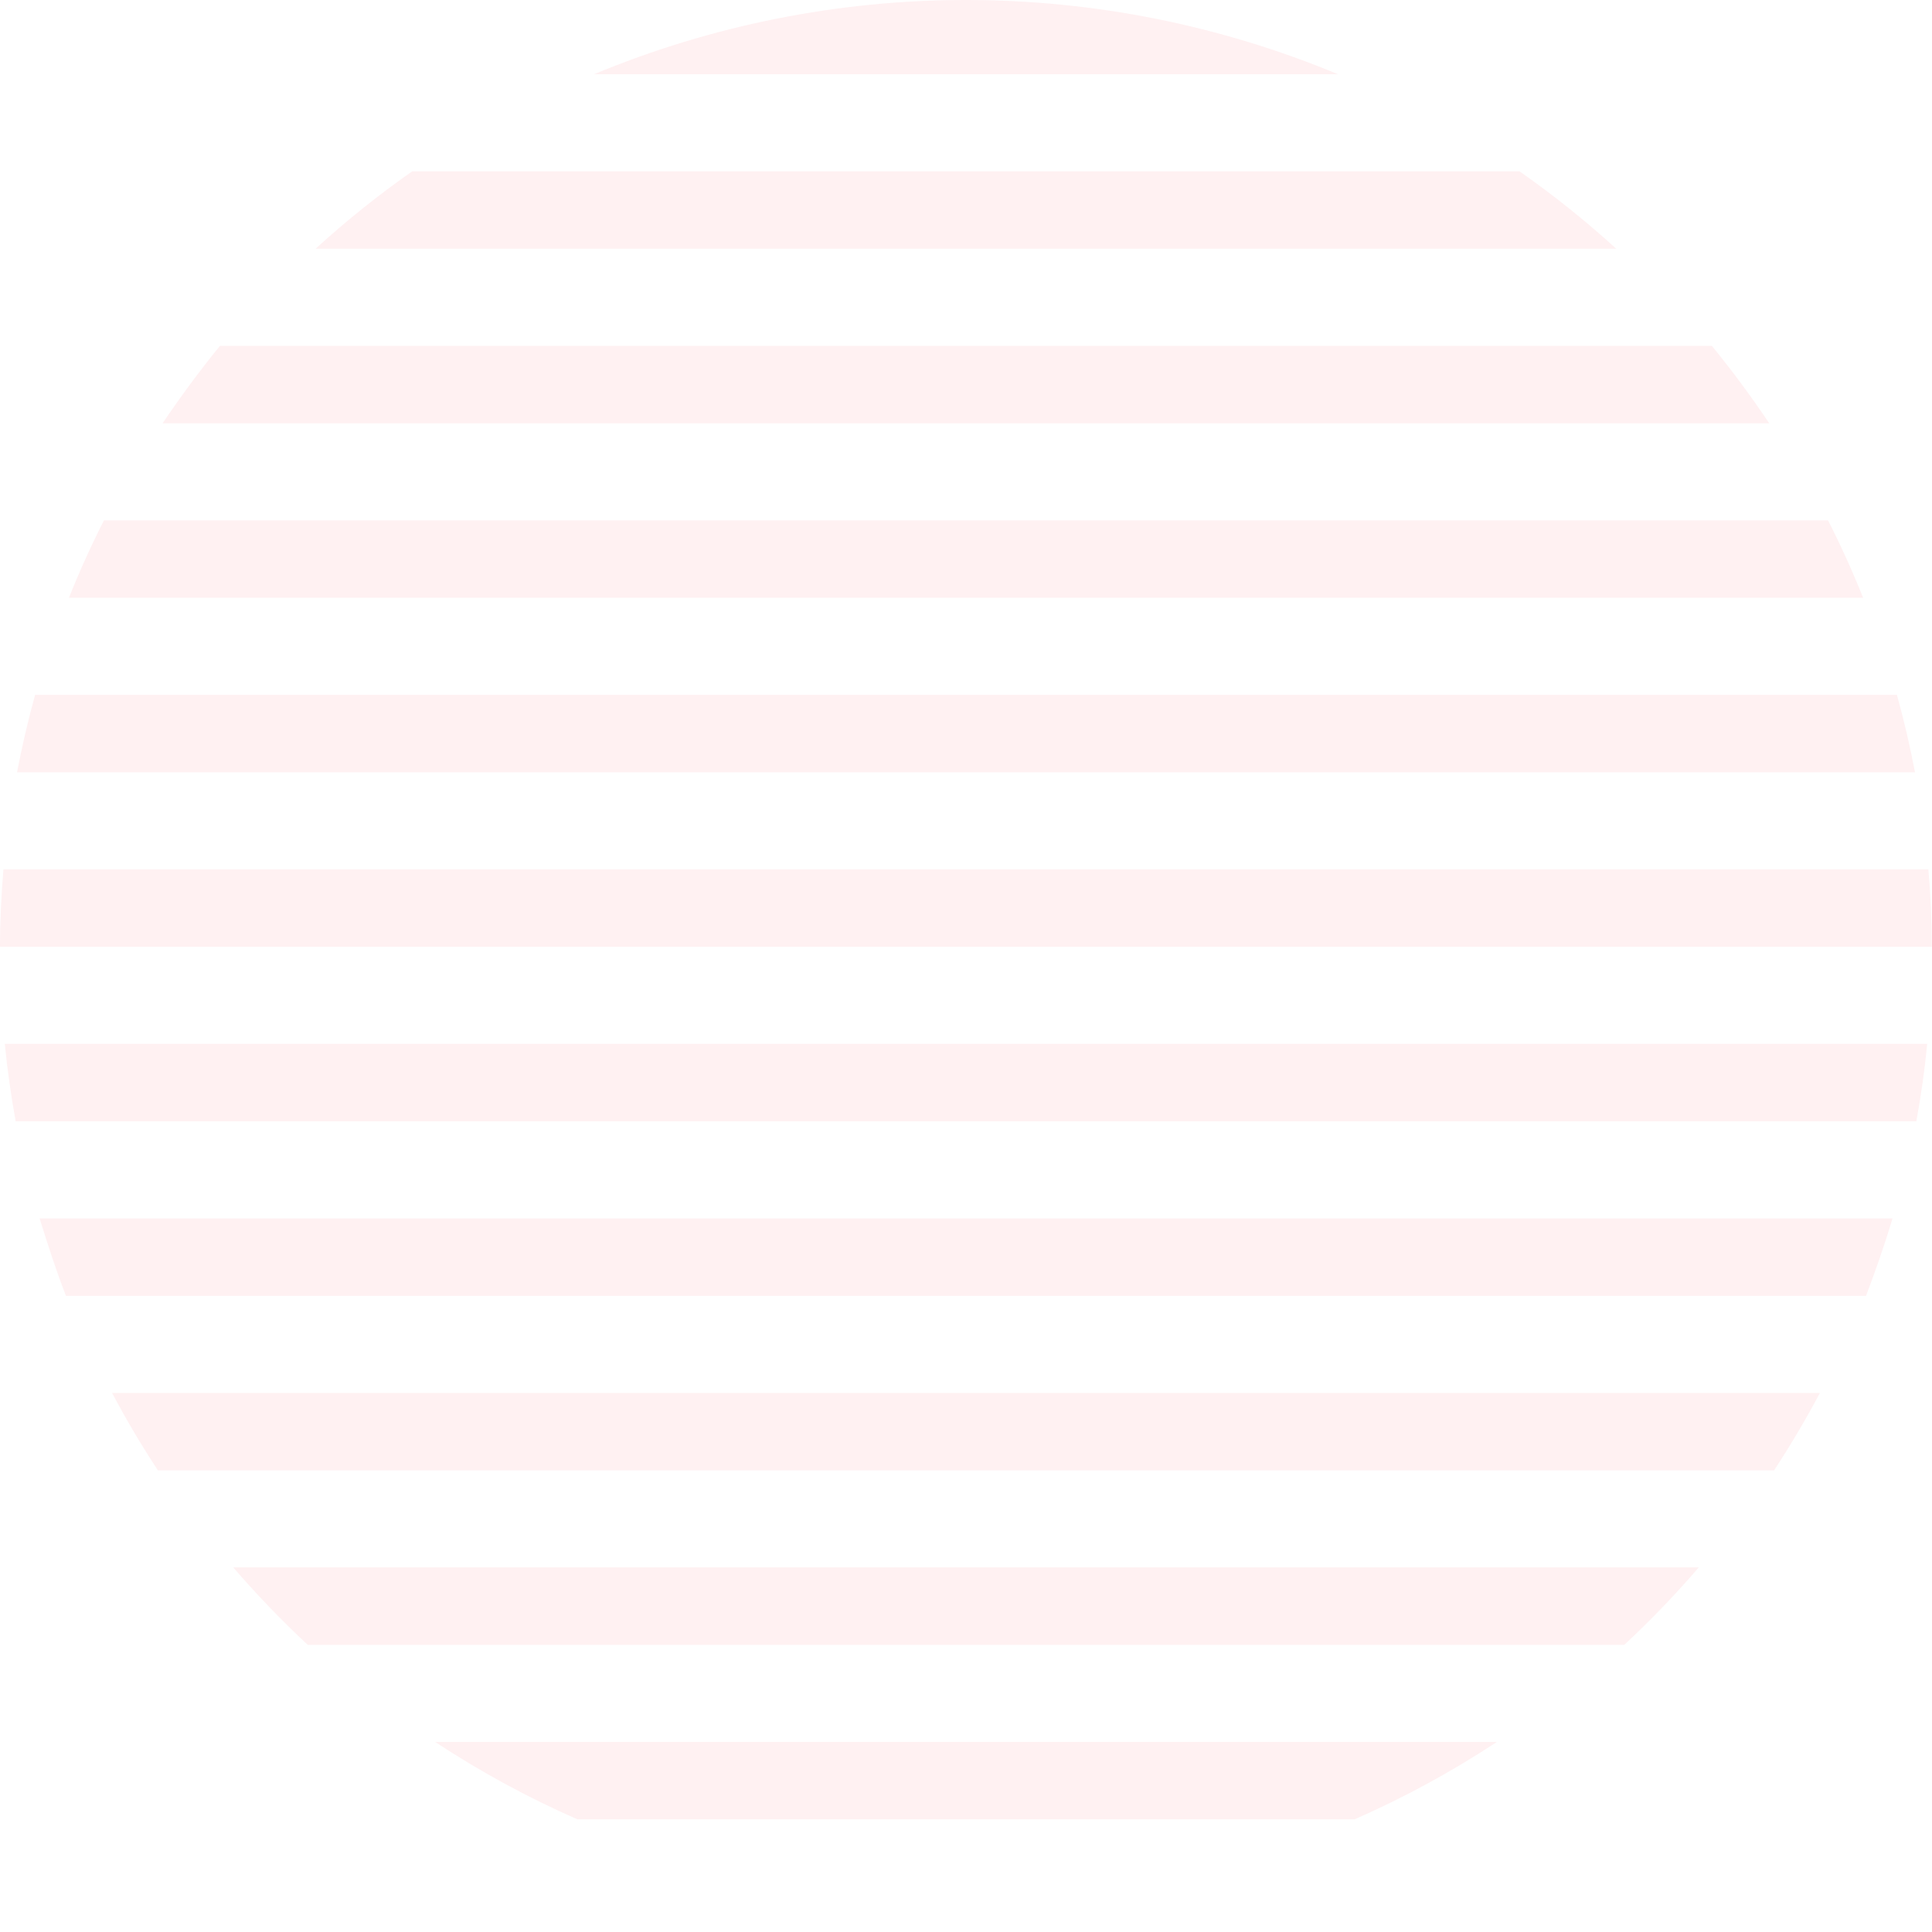 <svg width="150" height="150" viewBox="0 0 150 150" fill="none" xmlns="http://www.w3.org/2000/svg">
<g opacity="0.4">
<path d="M24.503 19.313H125.483C123.111 17.148 120.601 15.139 117.969 13.299H32.009C29.38 15.139 26.872 17.148 24.503 19.313Z" fill="#FFDBDE"/>
<path d="M46.124 5.762H103.876C94.724 1.958 84.91 0 75 0C65.089 0 55.276 1.958 46.124 5.762Z" fill="#FFDBDE"/>
<path d="M12.623 32.866H137.363C135.967 30.787 134.482 28.782 132.908 26.852H17.078C15.509 28.782 14.024 30.787 12.623 32.866Z" fill="#FFDBDE"/>
<path d="M5.353 46.411H144.653C143.832 44.362 142.924 42.36 141.929 40.404H8.071C7.076 42.36 6.17 44.362 5.353 46.411Z" fill="#FFDBDE"/>
<path d="M1.322 59.962H148.679C148.292 57.927 147.825 55.922 147.275 53.947H2.725C2.176 55.947 1.708 57.952 1.322 59.962Z" fill="#FFDBDE"/>
<path d="M0 73.507H149.985C149.985 71.487 149.896 69.485 149.718 67.5H0.267C0.104 69.483 0 71.487 0 73.507Z" fill="#FFDBDE"/>
<path d="M1.218 87.059H148.783C149.149 85.079 149.431 83.074 149.629 81.045H0.371C0.574 83.074 0.856 85.079 1.218 87.059Z" fill="#FFDBDE"/>
<path d="M5.123 100.61H144.877C145.619 98.65 146.325 96.638 146.934 94.596H3.074C3.713 96.638 4.359 98.65 5.123 100.61Z" fill="#FFDBDE"/>
<path d="M12.259 114.155H137.741C139.009 112.22 140.194 110.218 141.298 108.148H8.702C9.796 110.212 10.982 112.215 12.259 114.155Z" fill="#FFDBDE"/>
<path d="M23.894 127.708H126.106C128.144 125.812 130.076 123.804 131.891 121.693H18.11C19.927 123.802 21.857 125.81 23.894 127.708Z" fill="#FFDBDE"/>
<path d="M44.825 141.251H105.175C109.017 139.562 112.711 137.553 116.216 135.244H33.784C37.289 137.553 40.982 139.562 44.825 141.251Z" fill="#FFDBDE"/>
</g>
</svg>
